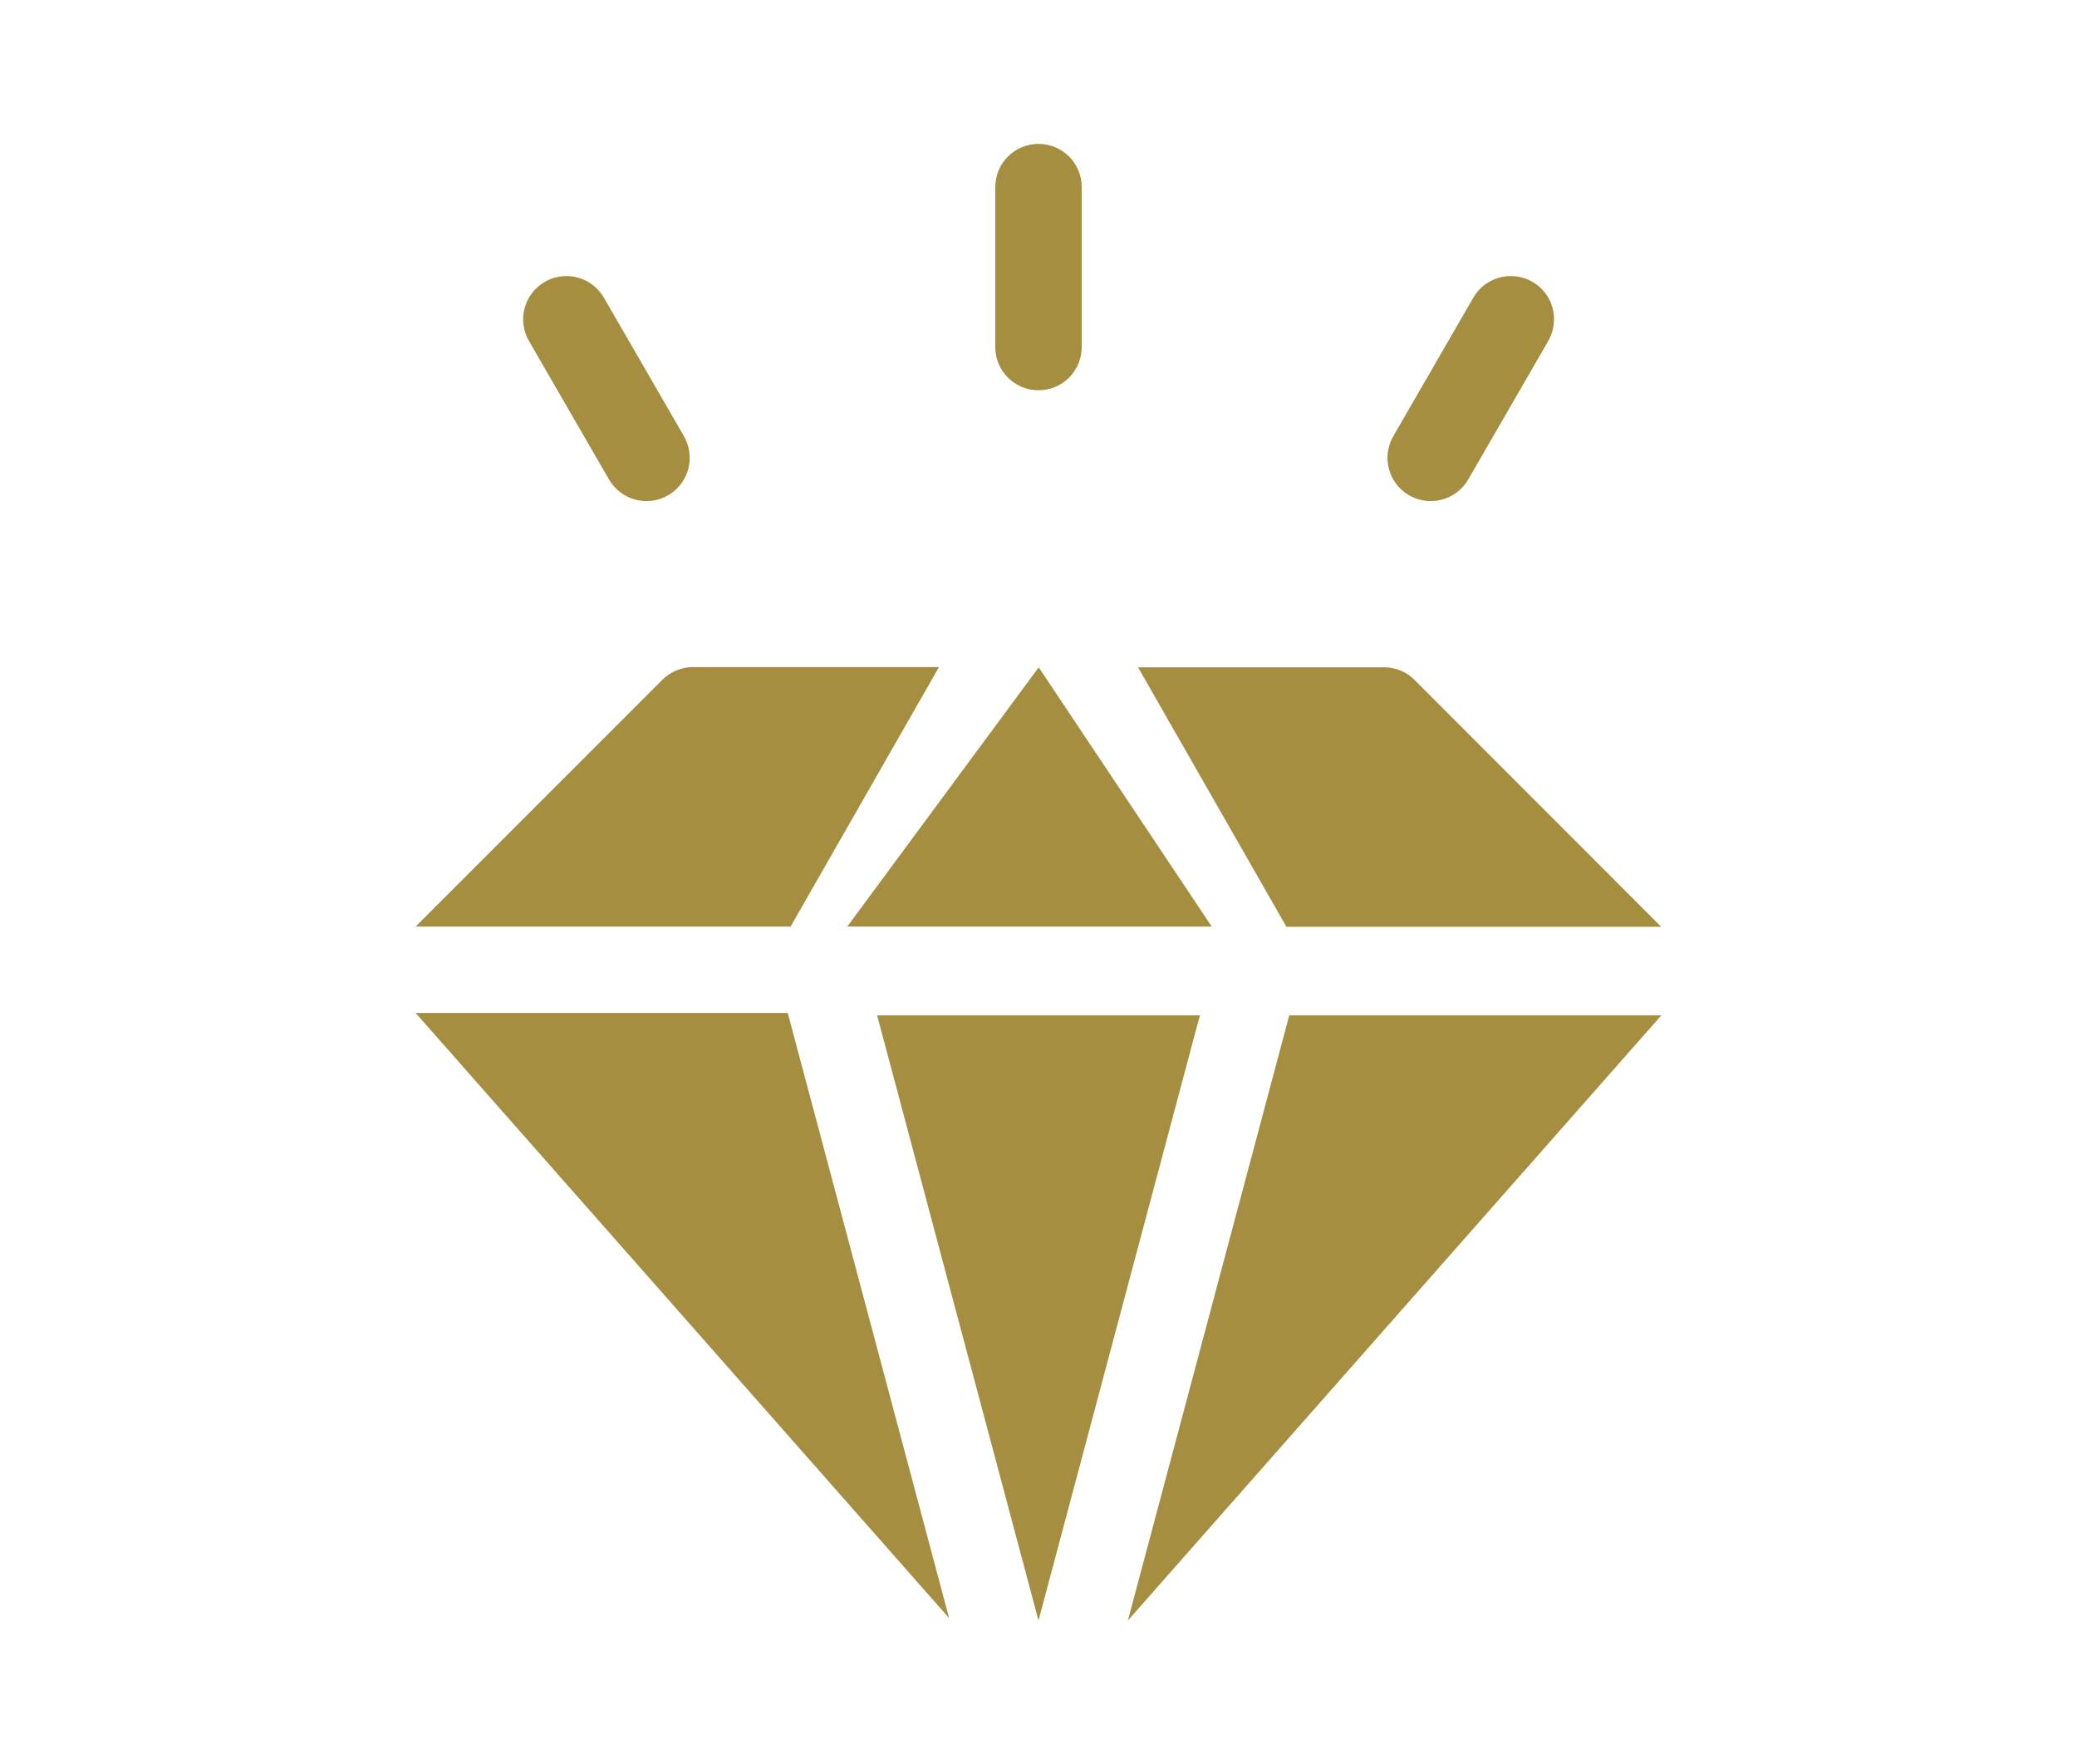 <svg width="166" height="141" viewBox="0 0 166 141" fill="none" xmlns="http://www.w3.org/2000/svg">
<path d="M62.959 80.95L75.857 129.311L33.218 80.95H62.959Z" fill="#A58E40"/>
<path d="M63.213 74.045H33.218L52.938 54.325C53.581 53.681 54.461 53.309 55.375 53.309H75.045L63.196 74.028L63.213 74.045Z" fill="#A58E40"/>
<path d="M96.846 74.046H67.715L83.017 53.328L96.846 74.046Z" fill="#A58E40"/>
<path d="M95.898 81.139L83 129.5L70.102 81.139H95.882H95.898Z" fill="#A58E40"/>
<path d="M102.805 74.046L90.956 53.328H110.625C111.539 53.328 112.42 53.683 113.063 54.343L132.766 74.063H102.771L102.805 74.046Z" fill="#A58E40"/>
<path d="M103.042 81.139H132.783L90.144 129.5L103.042 81.139Z" fill="#A58E40"/>
<path d="M83 31.186C81.087 31.186 79.547 29.646 79.547 27.733V14.953C79.547 13.04 81.087 11.5 83 11.5C84.913 11.5 86.453 13.04 86.453 14.953V27.733C86.453 29.646 84.913 31.186 83 31.186Z" fill="#A58E40"/>
<path d="M48.672 38.314L42.273 27.244C41.325 25.585 41.884 23.486 43.543 22.521C45.202 21.573 47.301 22.132 48.266 23.791L54.664 34.861C55.612 36.52 55.053 38.619 53.395 39.584C51.753 40.531 49.637 39.973 48.672 38.314Z" fill="#A58E40"/>
<path d="M112.623 39.584C110.964 38.636 110.406 36.52 111.353 34.861L117.752 23.791C118.7 22.132 120.816 21.573 122.475 22.521C124.133 23.469 124.692 25.585 123.744 27.244L117.346 38.314C116.381 39.973 114.282 40.531 112.623 39.584Z" fill="#A58E40"/>
</svg>
